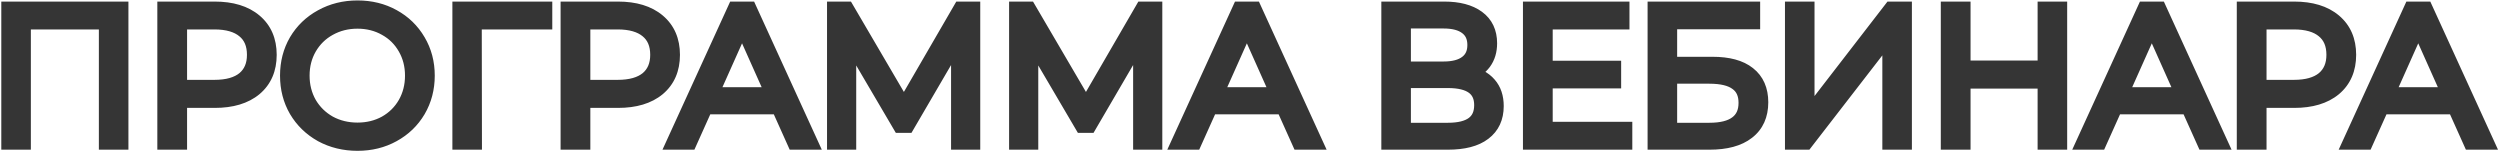 <?xml version="1.0" encoding="UTF-8"?> <svg xmlns="http://www.w3.org/2000/svg" width="952" height="58" viewBox="0 0 952 58" fill="none"> <path d="M45.904 3.6V54H40.648V8.208H8.752V54H3.496V3.6H45.904ZM81.774 3.6C88.206 3.6 93.246 5.136 96.894 8.208C100.542 11.28 102.366 15.504 102.366 20.88C102.366 26.256 100.542 30.48 96.894 33.552C93.246 36.576 88.206 38.088 81.774 38.088H68.238V54H62.91V3.6H81.774ZM81.63 33.408C86.622 33.408 90.438 32.328 93.078 30.168C95.718 27.96 97.038 24.864 97.038 20.88C97.038 16.8 95.718 13.68 93.078 11.52C90.438 9.312 86.622 8.208 81.63 8.208H68.238V33.408H81.63ZM136.131 54.432C131.139 54.432 126.603 53.328 122.523 51.12C118.491 48.864 115.323 45.792 113.019 41.904C110.763 38.016 109.635 33.648 109.635 28.8C109.635 23.952 110.763 19.584 113.019 15.696C115.323 11.808 118.491 8.76 122.523 6.552C126.603 4.296 131.139 3.168 136.131 3.168C141.123 3.168 145.611 4.272 149.595 6.48C153.627 8.688 156.795 11.76 159.099 15.696C161.403 19.584 162.555 23.952 162.555 28.8C162.555 33.648 161.403 38.04 159.099 41.976C156.795 45.864 153.627 48.912 149.595 51.12C145.611 53.328 141.123 54.432 136.131 54.432ZM136.131 49.68C140.115 49.68 143.715 48.792 146.931 47.016C150.147 45.192 152.667 42.696 154.491 39.528C156.315 36.312 157.227 32.736 157.227 28.8C157.227 24.864 156.315 21.312 154.491 18.144C152.667 14.928 150.147 12.432 146.931 10.656C143.715 8.832 140.115 7.92 136.131 7.92C132.147 7.92 128.523 8.832 125.259 10.656C122.043 12.432 119.499 14.928 117.627 18.144C115.803 21.312 114.891 24.864 114.891 28.8C114.891 32.736 115.803 36.312 117.627 39.528C119.499 42.696 122.043 45.192 125.259 47.016C128.523 48.792 132.147 49.68 136.131 49.68ZM207.309 8.208H180.453L180.525 54H175.269V3.6H207.309V8.208ZM235.337 3.6C241.769 3.6 246.809 5.136 250.457 8.208C254.105 11.28 255.929 15.504 255.929 20.88C255.929 26.256 254.105 30.48 250.457 33.552C246.809 36.576 241.769 38.088 235.337 38.088H221.801V54H216.473V3.6H235.337ZM235.193 33.408C240.185 33.408 244.001 32.328 246.641 30.168C249.281 27.96 250.601 24.864 250.601 20.88C250.601 16.8 249.281 13.68 246.641 11.52C244.001 9.312 240.185 8.208 235.193 8.208H221.801V33.408H235.193ZM296.611 40.536H268.531L262.483 54H256.939L279.979 3.6H285.235L308.275 54H302.659L296.611 40.536ZM294.667 36.216L282.571 9.144L270.475 36.216H294.667ZM370.278 3.6V54H365.166V13.68L345.366 47.592H342.846L323.046 13.896V54H317.934V3.6H322.326L344.214 40.968L365.886 3.6H370.278ZM439.606 3.6V54H434.494V13.68L414.694 47.592H412.174L392.374 13.896V54H387.262V3.6H391.654L413.542 40.968L435.214 3.6H439.606ZM488.846 40.536H460.766L454.718 54H449.174L472.214 3.6H477.47L500.51 54H494.894L488.846 40.536ZM486.902 36.216L474.806 9.144L462.71 36.216H486.902ZM558.892 28.008C562.396 28.728 565.06 30.144 566.884 32.256C568.708 34.32 569.62 37.032 569.62 40.392C569.62 44.76 568.06 48.12 564.94 50.472C561.868 52.824 557.332 54 551.332 54H529.012V3.6H549.964C555.34 3.6 559.54 4.704 562.564 6.912C565.588 9.12 567.1 12.312 567.1 16.488C567.1 19.32 566.38 21.72 564.94 23.688C563.5 25.608 561.484 27.048 558.892 28.008ZM534.268 26.424H549.676C553.564 26.424 556.54 25.632 558.604 24.048C560.716 22.464 561.772 20.16 561.772 17.136C561.772 14.112 560.716 11.808 558.604 10.224C556.54 8.64 553.564 7.848 549.676 7.848H534.268V26.424ZM551.332 49.752C560.02 49.752 564.364 46.512 564.364 40.032C564.364 33.696 560.02 30.528 551.332 30.528H534.268V49.752H551.332ZM618.581 49.392V54H582.941V3.6H617.501V8.208H588.269V26.136H614.333V30.672H588.269V49.392H618.581ZM630.402 3.6H667.266V8.136H635.658V24.624H652.146C658.098 24.624 662.61 25.848 665.682 28.296C668.802 30.744 670.362 34.296 670.362 38.952C670.362 43.8 668.682 47.52 665.322 50.112C662.01 52.704 657.234 54 650.994 54H630.402V3.6ZM650.922 49.752C655.578 49.752 659.082 48.864 661.434 47.088C663.834 45.312 665.034 42.672 665.034 39.168C665.034 35.712 663.858 33.144 661.506 31.464C659.202 29.736 655.674 28.872 650.922 28.872H635.658V49.752H650.922ZM682.715 3.6H687.971V45.36L720.227 3.6H725.051V54H719.795V12.312L687.539 54H682.715V3.6ZM784.179 3.6V54H778.923V30.744H747.387V54H742.059V3.6H747.387V26.064H778.923V3.6H784.179ZM833.447 40.536H805.367L799.319 54H793.775L816.815 3.6H822.071L845.111 54H839.495L833.447 40.536ZM831.503 36.216L819.407 9.144L807.311 36.216H831.503ZM873.633 3.6C880.065 3.6 885.105 5.136 888.753 8.208C892.401 11.28 894.225 15.504 894.225 20.88C894.225 26.256 892.401 30.48 888.753 33.552C885.105 36.576 880.065 38.088 873.633 38.088H860.097V54H854.769V3.6H873.633ZM873.489 33.408C878.481 33.408 882.297 32.328 884.937 30.168C887.577 27.96 888.897 24.864 888.897 20.88C888.897 16.8 887.577 13.68 884.937 11.52C882.297 9.312 878.481 8.208 873.489 8.208H860.097V33.408H873.489ZM934.908 40.536H906.828L900.78 54H895.236L918.276 3.6H923.532L946.572 54H940.956L934.908 40.536ZM932.964 36.216L920.868 9.144L908.772 36.216H932.964Z" fill="#353535"></path> <path d="M45.904 3.6H48.904V0.6H45.904V3.6ZM45.904 54V57H48.904V54H45.904ZM40.648 54H37.648V57H40.648V54ZM40.648 8.208H43.648V5.208H40.648V8.208ZM8.752 8.208V5.208H5.752V8.208H8.752ZM8.752 54V57H11.752V54H8.752ZM3.496 54H0.496V57H3.496V54ZM3.496 3.6V0.6H0.496V3.6H3.496ZM42.904 3.6V54H48.904V3.6H42.904ZM45.904 51H40.648V57H45.904V51ZM43.648 54V8.208H37.648V54H43.648ZM40.648 5.208H8.752V11.208H40.648V5.208ZM5.752 8.208V54H11.752V8.208H5.752ZM8.752 51H3.496V57H8.752V51ZM6.496 54V3.6H0.496V54H6.496ZM3.496 6.6H45.904V0.6H3.496V6.6ZM96.894 8.208L98.826 5.913L96.894 8.208ZM96.894 33.552L98.809 35.862L98.818 35.854L98.826 35.847L96.894 33.552ZM68.238 38.088V35.088H65.238V38.088H68.238ZM68.238 54V57H71.238V54H68.238ZM62.91 54H59.91V57H62.91V54ZM62.91 3.6V0.6H59.91V3.6H62.91ZM93.078 30.168L94.978 32.49L94.99 32.48L95.003 32.469L93.078 30.168ZM93.078 11.52L91.153 13.821L91.166 13.832L91.178 13.842L93.078 11.52ZM68.238 8.208V5.208H65.238V8.208H68.238ZM68.238 33.408H65.238V36.408H68.238V33.408ZM81.774 6.6C87.746 6.6 92.018 8.024 94.962 10.503L98.826 5.913C94.474 2.248 88.666 0.6 81.774 0.6V6.6ZM94.962 10.503C97.842 12.928 99.366 16.262 99.366 20.88H105.366C105.366 14.745 103.242 9.632 98.826 5.913L94.962 10.503ZM99.366 20.88C99.366 25.497 97.842 28.832 94.962 31.257L98.826 35.847C103.242 32.128 105.366 27.015 105.366 20.88H99.366ZM94.98 31.242C92.035 33.683 87.757 35.088 81.774 35.088V41.088C88.656 41.088 94.457 39.469 98.809 35.862L94.98 31.242ZM81.774 35.088H68.238V41.088H81.774V35.088ZM65.238 38.088V54H71.238V38.088H65.238ZM68.238 51H62.91V57H68.238V51ZM65.91 54V3.6H59.91V54H65.91ZM62.91 6.6H81.774V0.6H62.91V6.6ZM81.63 36.408C87.003 36.408 91.602 35.252 94.978 32.49L91.178 27.846C89.274 29.404 86.241 30.408 81.63 30.408V36.408ZM95.003 32.469C98.436 29.598 100.038 25.596 100.038 20.88H94.038C94.038 24.132 93.001 26.322 91.153 27.867L95.003 32.469ZM100.038 20.88C100.038 16.096 98.453 12.041 94.978 9.198L91.178 13.842C92.984 15.319 94.038 17.504 94.038 20.88H100.038ZM95.003 9.219C91.626 6.394 87.016 5.208 81.63 5.208V11.208C86.228 11.208 89.251 12.23 91.153 13.821L95.003 9.219ZM81.63 5.208H68.238V11.208H81.63V5.208ZM65.238 8.208V33.408H71.238V8.208H65.238ZM68.238 36.408H81.63V30.408H68.238V36.408ZM122.523 51.12L121.058 53.738L121.077 53.748L121.095 53.758L122.523 51.12ZM113.019 41.904L110.424 43.41L110.431 43.422L110.438 43.433L113.019 41.904ZM113.019 15.696L110.438 14.167L110.431 14.178L110.424 14.19L113.019 15.696ZM122.523 6.552L123.964 9.183L123.975 9.177L122.523 6.552ZM149.595 6.48L148.141 9.104L148.148 9.108L148.154 9.111L149.595 6.48ZM159.099 15.696L156.51 17.212L156.514 17.218L156.518 17.225L159.099 15.696ZM159.099 41.976L161.68 43.505L161.684 43.498L161.688 43.492L159.099 41.976ZM149.595 51.12L148.154 48.489L148.148 48.492L148.141 48.496L149.595 51.12ZM146.931 47.016L148.382 49.642L148.396 49.634L148.411 49.626L146.931 47.016ZM154.491 39.528L157.091 41.025L157.096 41.017L157.101 41.008L154.491 39.528ZM154.491 18.144L151.882 19.624L151.887 19.633L151.891 19.641L154.491 18.144ZM146.931 10.656L145.451 13.265L145.466 13.274L145.481 13.282L146.931 10.656ZM125.259 10.656L126.71 13.282L126.716 13.278L126.723 13.275L125.259 10.656ZM117.627 18.144L115.035 16.635L115.031 16.641L115.027 16.647L117.627 18.144ZM117.627 39.528L115.018 41.008L115.031 41.031L115.044 41.054L117.627 39.528ZM125.259 47.016L123.779 49.626L123.802 49.639L123.825 49.651L125.259 47.016ZM136.131 51.432C131.599 51.432 127.56 50.434 123.951 48.482L121.095 53.758C125.647 56.222 130.68 57.432 136.131 57.432V51.432ZM123.988 48.502C120.407 46.498 117.628 43.797 115.6 40.375L110.438 43.433C113.018 47.787 116.576 51.23 121.058 53.738L123.988 48.502ZM115.614 40.398C113.644 37.004 112.635 33.162 112.635 28.8H106.635C106.635 34.134 107.882 39.029 110.424 43.41L115.614 40.398ZM112.635 28.8C112.635 24.438 113.644 20.596 115.614 17.202L110.424 14.19C107.882 18.572 106.635 23.466 106.635 28.8H112.635ZM115.6 17.225C117.625 13.809 120.396 11.137 123.964 9.183L121.082 3.921C116.587 6.382 113.022 9.807 110.438 14.167L115.6 17.225ZM123.975 9.177C127.579 7.184 131.61 6.168 136.131 6.168V0.168C130.668 0.168 125.627 1.408 121.072 3.927L123.975 9.177ZM136.131 6.168C140.664 6.168 144.644 7.166 148.141 9.104L151.049 3.856C146.579 1.378 141.582 0.168 136.131 0.168V6.168ZM148.154 9.111C151.714 11.06 154.483 13.748 156.51 17.212L161.688 14.181C159.107 9.771 155.541 6.316 151.036 3.849L148.154 9.111ZM156.518 17.225C158.528 20.617 159.555 24.45 159.555 28.8H165.555C165.555 23.454 164.278 18.551 161.68 14.167L156.518 17.225ZM159.555 28.8C159.555 33.15 158.528 37.013 156.51 40.461L161.688 43.492C164.278 39.067 165.555 34.146 165.555 28.8H159.555ZM156.518 40.447C154.494 43.863 151.723 46.535 148.154 48.489L151.036 53.751C155.532 51.289 159.097 47.865 161.68 43.505L156.518 40.447ZM148.141 48.496C144.644 50.434 140.664 51.432 136.131 51.432V57.432C141.582 57.432 146.579 56.222 151.049 53.744L148.141 48.496ZM136.131 52.68C140.579 52.68 144.684 51.684 148.382 49.642L145.481 44.39C142.746 45.9 139.652 46.68 136.131 46.68V52.68ZM148.411 49.626C152.088 47.54 154.997 44.663 157.091 41.025L151.891 38.031C150.338 40.729 148.207 42.844 145.451 44.407L148.411 49.626ZM157.101 41.008C159.197 37.312 160.227 33.22 160.227 28.8H154.227C154.227 32.252 153.433 35.312 151.882 38.048L157.101 41.008ZM160.227 28.8C160.227 24.38 159.197 20.305 157.091 16.647L151.891 19.641C153.433 22.319 154.227 25.348 154.227 28.8H160.227ZM157.101 16.664C155.005 12.97 152.086 10.075 148.382 8.03L145.481 13.282C148.209 14.789 150.329 16.887 151.882 19.624L157.101 16.664ZM148.411 8.046C144.709 5.947 140.593 4.92 136.131 4.92V10.92C139.638 10.92 142.721 11.717 145.451 13.265L148.411 8.046ZM136.131 4.92C131.67 4.92 127.536 5.947 123.796 8.037L126.723 13.275C129.51 11.717 132.625 10.92 136.131 10.92V4.92ZM123.809 8.03C120.112 10.072 117.176 12.956 115.035 16.635L120.22 19.653C121.823 16.9 123.975 14.792 126.71 13.282L123.809 8.03ZM115.027 16.647C112.921 20.305 111.891 24.38 111.891 28.8H117.891C117.891 25.348 118.685 22.319 120.227 19.641L115.027 16.647ZM111.891 28.8C111.891 33.22 112.921 37.312 115.018 41.008L120.237 38.048C118.685 35.312 117.891 32.252 117.891 28.8H111.891ZM115.044 41.054C117.184 44.676 120.11 47.544 123.779 49.626L126.739 44.407C123.977 42.84 121.814 40.716 120.21 38.002L115.044 41.054ZM123.825 49.651C127.561 51.684 131.684 52.68 136.131 52.68V46.68C132.611 46.68 129.486 45.9 126.693 44.381L123.825 49.651ZM207.309 8.208V11.208H210.309V8.208H207.309ZM180.453 8.208V5.208H177.449L177.453 8.213L180.453 8.208ZM180.525 54V57H183.53L183.525 53.995L180.525 54ZM175.269 54H172.269V57H175.269V54ZM175.269 3.6V0.6H172.269V3.6H175.269ZM207.309 3.6H210.309V0.6H207.309V3.6ZM207.309 5.208H180.453V11.208H207.309V5.208ZM177.453 8.213L177.525 54.005L183.525 53.995L183.453 8.203L177.453 8.213ZM180.525 51H175.269V57H180.525V51ZM178.269 54V3.6H172.269V54H178.269ZM175.269 6.6H207.309V0.6H175.269V6.6ZM204.309 3.6V8.208H210.309V3.6H204.309ZM250.457 8.208L252.389 5.913L250.457 8.208ZM250.457 33.552L252.371 35.862L252.38 35.854L252.389 35.847L250.457 33.552ZM221.801 38.088V35.088H218.801V38.088H221.801ZM221.801 54V57H224.801V54H221.801ZM216.473 54H213.473V57H216.473V54ZM216.473 3.6V0.6H213.473V3.6H216.473ZM246.641 30.168L248.54 32.49L248.553 32.48L248.565 32.469L246.641 30.168ZM246.641 11.52L244.716 13.821L244.728 13.832L244.741 13.842L246.641 11.52ZM221.801 8.208V5.208H218.801V8.208H221.801ZM221.801 33.408H218.801V36.408H221.801V33.408ZM235.337 6.6C241.309 6.6 245.58 8.024 248.524 10.503L252.389 5.913C248.037 2.248 242.228 0.6 235.337 0.6V6.6ZM248.524 10.503C251.404 12.928 252.929 16.262 252.929 20.88H258.929C258.929 14.745 256.805 9.632 252.389 5.913L248.524 10.503ZM252.929 20.88C252.929 25.497 251.404 28.832 248.524 31.257L252.389 35.847C256.805 32.128 258.929 27.015 258.929 20.88H252.929ZM248.542 31.242C245.597 33.683 241.319 35.088 235.337 35.088V41.088C242.218 41.088 248.02 39.469 252.371 35.862L248.542 31.242ZM235.337 35.088H221.801V41.088H235.337V35.088ZM218.801 38.088V54H224.801V38.088H218.801ZM221.801 51H216.473V57H221.801V51ZM219.473 54V3.6H213.473V54H219.473ZM216.473 6.6H235.337V0.6H216.473V6.6ZM235.193 36.408C240.566 36.408 245.165 35.252 248.54 32.49L244.741 27.846C242.836 29.404 239.803 30.408 235.193 30.408V36.408ZM248.565 32.469C251.998 29.598 253.601 25.596 253.601 20.88H247.601C247.601 24.132 246.563 26.322 244.716 27.867L248.565 32.469ZM253.601 20.88C253.601 16.096 252.015 12.041 248.54 9.198L244.741 13.842C246.546 15.319 247.601 17.504 247.601 20.88H253.601ZM248.565 9.219C245.188 6.394 240.579 5.208 235.193 5.208V11.208C239.79 11.208 242.813 12.23 244.716 13.821L248.565 9.219ZM235.193 5.208H221.801V11.208H235.193V5.208ZM218.801 8.208V33.408H224.801V8.208H218.801ZM221.801 36.408H235.193V30.408H221.801V36.408ZM296.611 40.536L299.348 39.307L298.553 37.536H296.611V40.536ZM268.531 40.536V37.536H266.59L265.795 39.307L268.531 40.536ZM262.483 54V57H264.425L265.22 55.229L262.483 54ZM256.939 54L254.211 52.753L252.269 57H256.939V54ZM279.979 3.6V0.6H278.052L277.251 2.353L279.979 3.6ZM285.235 3.6L287.964 2.353L287.163 0.6H285.235V3.6ZM308.275 54V57H312.945L311.004 52.753L308.275 54ZM302.659 54L299.923 55.229L300.718 57H302.659V54ZM294.667 36.216V39.216H299.294L297.406 34.992L294.667 36.216ZM282.571 9.144L285.31 7.92L282.571 1.79L279.832 7.92L282.571 9.144ZM270.475 36.216L267.736 34.992L265.849 39.216H270.475V36.216ZM296.611 37.536H268.531V43.536H296.611V37.536ZM265.795 39.307L259.747 52.771L265.22 55.229L271.268 41.765L265.795 39.307ZM262.483 51H256.939V57H262.483V51ZM259.668 55.247L282.708 4.847L277.251 2.353L254.211 52.753L259.668 55.247ZM279.979 6.6H285.235V0.6H279.979V6.6ZM282.507 4.847L305.547 55.247L311.004 52.753L287.964 2.353L282.507 4.847ZM308.275 51H302.659V57H308.275V51ZM305.396 52.771L299.348 39.307L293.875 41.765L299.923 55.229L305.396 52.771ZM297.406 34.992L285.31 7.92L279.832 10.368L291.928 37.44L297.406 34.992ZM279.832 7.92L267.736 34.992L273.214 37.44L285.31 10.368L279.832 7.92ZM270.475 39.216H294.667V33.216H270.475V39.216ZM370.277 3.6H373.277V0.6H370.277V3.6ZM370.277 54V57H373.277V54H370.277ZM365.165 54H362.165V57H365.165V54ZM365.165 13.68H368.165V2.592L362.575 12.167L365.165 13.68ZM345.366 47.592V50.592H347.088L347.956 49.105L345.366 47.592ZM342.845 47.592L340.259 49.112L341.129 50.592H342.845V47.592ZM323.046 13.896L325.632 12.376L320.046 2.869V13.896H323.046ZM323.046 54V57H326.046V54H323.046ZM317.934 54H314.934V57H317.934V54ZM317.934 3.6V0.6H314.934V3.6H317.934ZM322.326 3.6L324.914 2.084L324.045 0.6H322.326V3.6ZM344.214 40.968L341.625 42.484L344.226 46.926L346.809 42.473L344.214 40.968ZM365.885 3.6V0.6H364.157L363.29 2.095L365.885 3.6ZM367.277 3.6V54H373.277V3.6H367.277ZM370.277 51H365.165V57H370.277V51ZM368.165 54V13.68H362.165V54H368.165ZM362.575 12.167L342.775 46.079L347.956 49.105L367.756 15.193L362.575 12.167ZM345.366 44.592H342.845V50.592H345.366V44.592ZM345.432 46.072L325.632 12.376L320.459 15.416L340.259 49.112L345.432 46.072ZM320.046 13.896V54H326.046V13.896H320.046ZM323.046 51H317.934V57H323.046V51ZM320.934 54V3.6H314.934V54H320.934ZM317.934 6.6H322.326V0.6H317.934V6.6ZM319.737 5.116L341.625 42.484L346.802 39.452L324.914 2.084L319.737 5.116ZM346.809 42.473L368.481 5.105L363.29 2.095L341.618 39.463L346.809 42.473ZM365.885 6.6H370.277V0.6H365.885V6.6ZM439.606 3.6H442.606V0.6H439.606V3.6ZM439.606 54V57H442.606V54H439.606ZM434.494 54H431.494V57H434.494V54ZM434.494 13.68H437.494V2.592L431.903 12.167L434.494 13.68ZM414.694 47.592V50.592H416.416L417.284 49.105L414.694 47.592ZM412.174 47.592L409.587 49.112L410.457 50.592H412.174V47.592ZM392.374 13.896L394.96 12.376L389.374 2.869V13.896H392.374ZM392.374 54V57H395.374V54H392.374ZM387.262 54H384.262V57H387.262V54ZM387.262 3.6V0.6H384.262V3.6H387.262ZM391.654 3.6L394.242 2.084L393.373 0.6H391.654V3.6ZM413.542 40.968L410.953 42.484L413.554 46.926L416.137 42.473L413.542 40.968ZM435.214 3.6V0.6H433.485L432.618 2.095L435.214 3.6ZM436.606 3.6V54H442.606V3.6H436.606ZM439.606 51H434.494V57H439.606V51ZM437.494 54V13.68H431.494V54H437.494ZM431.903 12.167L412.103 46.079L417.284 49.105L437.084 15.193L431.903 12.167ZM414.694 44.592H412.174V50.592H414.694V44.592ZM414.76 46.072L394.96 12.376L389.787 15.416L409.587 49.112L414.76 46.072ZM389.374 13.896V54H395.374V13.896H389.374ZM392.374 51H387.262V57H392.374V51ZM390.262 54V3.6H384.262V54H390.262ZM387.262 6.6H391.654V0.6H387.262V6.6ZM389.065 5.116L410.953 42.484L416.13 39.452L394.242 2.084L389.065 5.116ZM416.137 42.473L437.809 5.105L432.618 2.095L410.947 39.463L416.137 42.473ZM435.214 6.6H439.606V0.6H435.214V6.6ZM488.846 40.536L491.582 39.307L490.787 37.536H488.846V40.536ZM460.766 40.536V37.536H458.825L458.029 39.307L460.766 40.536ZM454.718 54V57H456.659L457.454 55.229L454.718 54ZM449.174 54L446.445 52.753L444.504 57H449.174V54ZM472.214 3.6V0.6H470.287L469.485 2.353L472.214 3.6ZM477.47 3.6L480.198 2.353L479.397 0.6H477.47V3.6ZM500.51 54V57H505.18L503.238 52.753L500.51 54ZM494.894 54L492.157 55.229L492.953 57H494.894V54ZM486.902 36.216V39.216H491.528L489.641 34.992L486.902 36.216ZM474.806 9.144L477.545 7.92L474.806 1.79L472.067 7.92L474.806 9.144ZM462.71 36.216L459.971 34.992L458.083 39.216H462.71V36.216ZM488.846 37.536H460.766V43.536H488.846V37.536ZM458.029 39.307L451.981 52.771L457.454 55.229L463.502 41.765L458.029 39.307ZM454.718 51H449.174V57H454.718V51ZM451.902 55.247L474.942 4.847L469.485 2.353L446.445 52.753L451.902 55.247ZM472.214 6.6H477.47V0.6H472.214V6.6ZM474.741 4.847L497.781 55.247L503.238 52.753L480.198 2.353L474.741 4.847ZM500.51 51H494.894V57H500.51V51ZM497.63 52.771L491.582 39.307L486.109 41.765L492.157 55.229L497.63 52.771ZM489.641 34.992L477.545 7.92L472.067 10.368L484.163 37.44L489.641 34.992ZM472.067 7.92L459.971 34.992L465.449 37.44L477.545 10.368L472.067 7.92ZM462.71 39.216H486.902V33.216H462.71V39.216ZM558.892 28.008L557.85 25.195L548.018 28.836L558.288 30.947L558.892 28.008ZM566.884 32.256L564.613 34.217L564.624 34.23L564.636 34.243L566.884 32.256ZM564.94 50.472L563.134 48.076L563.125 48.083L563.116 48.09L564.94 50.472ZM529.012 54H526.012V57H529.012V54ZM529.012 3.6V0.6H526.012V3.6H529.012ZM562.564 6.912L564.333 4.489V4.489L562.564 6.912ZM564.94 23.688L567.34 25.488L567.35 25.474L567.361 25.459L564.94 23.688ZM534.268 26.424H531.268V29.424H534.268V26.424ZM558.604 24.048L556.804 21.648L556.79 21.658L556.777 21.668L558.604 24.048ZM558.604 10.224L556.777 12.604L556.79 12.614L556.804 12.624L558.604 10.224ZM534.268 7.848V4.848H531.268V7.848H534.268ZM534.268 30.528V27.528H531.268V30.528H534.268ZM534.268 49.752H531.268V52.752H534.268V49.752ZM558.288 30.947C561.328 31.571 563.33 32.732 564.613 34.217L569.154 30.295C566.789 27.556 563.463 25.885 559.495 25.069L558.288 30.947ZM564.636 34.243C565.874 35.644 566.62 37.596 566.62 40.392H572.62C572.62 36.468 571.541 32.996 569.132 30.269L564.636 34.243ZM566.62 40.392C566.62 43.946 565.406 46.364 563.134 48.076L566.746 52.868C570.714 49.876 572.62 45.574 572.62 40.392H566.62ZM563.116 48.09C560.786 49.874 557.014 51 551.332 51V57C557.649 57 562.95 55.774 566.763 52.854L563.116 48.09ZM551.332 51H529.012V57H551.332V51ZM532.012 54V3.6H526.012V54H532.012ZM529.012 6.6H549.964V0.6H529.012V6.6ZM549.964 6.6C554.971 6.6 558.464 7.634 560.795 9.335L564.333 4.489C560.615 1.774 555.709 0.6 549.964 0.6V6.6ZM560.795 9.335C562.947 10.907 564.1 13.142 564.1 16.488H570.1C570.1 11.482 568.228 7.333 564.333 4.489L560.795 9.335ZM564.1 16.488C564.1 18.79 563.524 20.542 562.519 21.916L567.361 25.459C569.235 22.898 570.1 19.851 570.1 16.488H564.1ZM562.54 21.888C561.496 23.28 559.985 24.404 557.85 25.195L559.934 30.821C562.982 29.692 565.504 27.936 567.34 25.488L562.54 21.888ZM534.268 29.424H549.676V23.424H534.268V29.424ZM549.676 29.424C553.912 29.424 557.639 28.57 560.43 26.428L556.777 21.668C555.44 22.694 553.215 23.424 549.676 23.424V29.424ZM560.404 26.448C563.388 24.21 564.772 20.948 564.772 17.136H558.772C558.772 19.372 558.043 20.718 556.804 21.648L560.404 26.448ZM564.772 17.136C564.772 13.324 563.388 10.062 560.404 7.824L556.804 12.624C558.043 13.554 558.772 14.9 558.772 17.136H564.772ZM560.43 7.844C557.639 5.702 553.912 4.848 549.676 4.848V10.848C553.215 10.848 555.44 11.578 556.777 12.604L560.43 7.844ZM549.676 4.848H534.268V10.848H549.676V4.848ZM531.268 7.848V26.424H537.268V7.848H531.268ZM551.332 52.752C555.961 52.752 559.98 51.904 562.899 49.727C565.984 47.426 567.364 44.01 567.364 40.032H561.364C561.364 42.534 560.572 43.978 559.312 44.917C557.887 45.98 555.39 46.752 551.332 46.752V52.752ZM567.364 40.032C567.364 36.1 565.964 32.734 562.873 30.48C559.958 28.354 555.951 27.528 551.332 27.528V33.528C555.4 33.528 557.909 34.286 559.338 35.328C560.591 36.242 561.364 37.628 561.364 40.032H567.364ZM551.332 27.528H534.268V33.528H551.332V27.528ZM531.268 30.528V49.752H537.268V30.528H531.268ZM534.268 52.752H551.332V46.752H534.268V52.752ZM618.581 49.392H621.581V46.392H618.581V49.392ZM618.581 54V57H621.581V54H618.581ZM582.941 54H579.941V57H582.941V54ZM582.941 3.6V0.6H579.941V3.6H582.941ZM617.501 3.6H620.501V0.6H617.501V3.6ZM617.501 8.208V11.208H620.501V8.208H617.501ZM588.269 8.208V5.208H585.269V8.208H588.269ZM588.269 26.136H585.269V29.136H588.269V26.136ZM614.333 26.136H617.333V23.136H614.333V26.136ZM614.333 30.672V33.672H617.333V30.672H614.333ZM588.269 30.672V27.672H585.269V30.672H588.269ZM588.269 49.392H585.269V52.392H588.269V49.392ZM615.581 49.392V54H621.581V49.392H615.581ZM618.581 51H582.941V57H618.581V51ZM585.941 54V3.6H579.941V54H585.941ZM582.941 6.6H617.501V0.6H582.941V6.6ZM614.501 3.6V8.208H620.501V3.6H614.501ZM617.501 5.208H588.269V11.208H617.501V5.208ZM585.269 8.208V26.136H591.269V8.208H585.269ZM588.269 29.136H614.333V23.136H588.269V29.136ZM611.333 26.136V30.672H617.333V26.136H611.333ZM614.333 27.672H588.269V33.672H614.333V27.672ZM585.269 30.672V49.392H591.269V30.672H585.269ZM588.269 52.392H618.581V46.392H588.269V52.392ZM630.402 3.6V0.6H627.402V3.6H630.402ZM667.266 3.6H670.266V0.6H667.266V3.6ZM667.266 8.136V11.136H670.266V8.136H667.266ZM635.658 8.136V5.136H632.658V8.136H635.658ZM635.658 24.624H632.658V27.624H635.658V24.624ZM665.682 28.296L663.813 30.642L663.821 30.649L663.83 30.656L665.682 28.296ZM665.322 50.112L663.49 47.737L663.482 47.743L663.473 47.749L665.322 50.112ZM630.402 54H627.402V57H630.402V54ZM661.434 47.088L659.65 44.676L659.638 44.685L659.626 44.694L661.434 47.088ZM661.506 31.464L659.706 33.864L659.734 33.885L659.763 33.905L661.506 31.464ZM635.658 28.872V25.872H632.658V28.872H635.658ZM635.658 49.752H632.658V52.752H635.658V49.752ZM630.402 6.6H667.266V0.6H630.402V6.6ZM664.266 3.6V8.136H670.266V3.6H664.266ZM667.266 5.136H635.658V11.136H667.266V5.136ZM632.658 8.136V24.624H638.658V8.136H632.658ZM635.658 27.624H652.146V21.624H635.658V27.624ZM652.146 27.624C657.753 27.624 661.484 28.787 663.813 30.642L667.552 25.95C663.736 22.909 658.444 21.624 652.146 21.624V27.624ZM663.83 30.656C666.095 32.433 667.362 35.037 667.362 38.952H673.362C673.362 33.555 671.51 29.055 667.534 25.936L663.83 30.656ZM667.362 38.952C667.362 43.02 666.002 45.799 663.49 47.737L667.155 52.487C671.362 49.241 673.362 44.58 673.362 38.952H667.362ZM663.473 47.749C660.891 49.771 656.875 51 650.994 51V57C657.593 57 663.13 55.637 667.171 52.474L663.473 47.749ZM650.994 51H630.402V57H650.994V51ZM633.402 54V3.6H627.402V54H633.402ZM650.922 52.752C655.878 52.752 660.145 51.821 663.242 49.482L659.626 44.694C658.02 45.907 655.278 46.752 650.922 46.752V52.752ZM663.219 49.499C666.522 47.055 668.034 43.436 668.034 39.168H662.034C662.034 41.908 661.146 43.569 659.65 44.676L663.219 49.499ZM668.034 39.168C668.034 34.958 666.551 31.38 663.25 29.023L659.763 33.905C661.166 34.908 662.034 36.466 662.034 39.168H668.034ZM663.306 29.064C660.242 26.766 655.938 25.872 650.922 25.872V31.872C655.411 31.872 658.163 32.706 659.706 33.864L663.306 29.064ZM650.922 25.872H635.658V31.872H650.922V25.872ZM632.658 28.872V49.752H638.658V28.872H632.658ZM635.658 52.752H650.922V46.752H635.658V52.752ZM682.715 3.6V0.6H679.715V3.6H682.715ZM687.971 3.6H690.971V0.6H687.971V3.6ZM687.971 45.36H684.971V54.152L690.345 47.194L687.971 45.36ZM720.227 3.6V0.6H718.753L717.853 1.766L720.227 3.6ZM725.051 3.6H728.051V0.6H725.051V3.6ZM725.051 54V57H728.051V54H725.051ZM719.795 54H716.795V57H719.795V54ZM719.795 12.312H722.795V3.532L717.422 10.476L719.795 12.312ZM687.539 54V57H689.011L689.911 55.836L687.539 54ZM682.715 54H679.715V57H682.715V54ZM682.715 6.6H687.971V0.6H682.715V6.6ZM684.971 3.6V45.36H690.971V3.6H684.971ZM690.345 47.194L722.601 5.434L717.853 1.766L685.597 43.526L690.345 47.194ZM720.227 6.6H725.051V0.6H720.227V6.6ZM722.051 3.6V54H728.051V3.6H722.051ZM725.051 51H719.795V57H725.051V51ZM722.795 54V12.312H716.795V54H722.795ZM717.422 10.476L685.166 52.164L689.911 55.836L722.167 14.148L717.422 10.476ZM687.539 51H682.715V57H687.539V51ZM685.715 54V3.6H679.715V54H685.715ZM784.179 3.6H787.179V0.6H784.179V3.6ZM784.179 54V57H787.179V54H784.179ZM778.922 54H775.922V57H778.922V54ZM778.922 30.744H781.922V27.744H778.922V30.744ZM747.386 30.744V27.744H744.386V30.744H747.386ZM747.386 54V57H750.386V54H747.386ZM742.058 54H739.058V57H742.058V54ZM742.058 3.6V0.6H739.058V3.6H742.058ZM747.386 3.6H750.386V0.6H747.386V3.6ZM747.386 26.064H744.386V29.064H747.386V26.064ZM778.922 26.064V29.064H781.922V26.064H778.922ZM778.922 3.6V0.6H775.922V3.6H778.922ZM781.179 3.6V54H787.179V3.6H781.179ZM784.179 51H778.922V57H784.179V51ZM781.922 54V30.744H775.922V54H781.922ZM778.922 27.744H747.386V33.744H778.922V27.744ZM744.386 30.744V54H750.386V30.744H744.386ZM747.386 51H742.058V57H747.386V51ZM745.058 54V3.6H739.058V54H745.058ZM742.058 6.6H747.386V0.6H742.058V6.6ZM744.386 3.6V26.064H750.386V3.6H744.386ZM747.386 29.064H778.922V23.064H747.386V29.064ZM781.922 26.064V3.6H775.922V26.064H781.922ZM778.922 6.6H784.179V0.6H778.922V6.6ZM833.447 40.536L836.184 39.307L835.388 37.536H833.447V40.536ZM805.367 40.536V37.536H803.426L802.631 39.307L805.367 40.536ZM799.319 54V57H801.26L802.056 55.229L799.319 54ZM793.775 54L791.047 52.753L789.105 57H793.775V54ZM816.815 3.6V0.6H814.888L814.087 2.353L816.815 3.6ZM822.071 3.6L824.8 2.353L823.998 0.6H822.071V3.6ZM845.111 54V57H849.781L847.84 52.753L845.111 54ZM839.495 54L836.759 55.229L837.554 57H839.495V54ZM831.503 36.216V39.216H836.13L834.242 34.992L831.503 36.216ZM819.407 9.144L822.146 7.92L819.407 1.79L816.668 7.92L819.407 9.144ZM807.311 36.216L804.572 34.992L802.685 39.216H807.311V36.216ZM833.447 37.536H805.367V43.536H833.447V37.536ZM802.631 39.307L796.583 52.771L802.056 55.229L808.104 41.765L802.631 39.307ZM799.319 51H793.775V57H799.319V51ZM796.504 55.247L819.544 4.847L814.087 2.353L791.047 52.753L796.504 55.247ZM816.815 6.6H822.071V0.6H816.815V6.6ZM819.343 4.847L842.383 55.247L847.84 52.753L824.8 2.353L819.343 4.847ZM845.111 51H839.495V57H845.111V51ZM842.232 52.771L836.184 39.307L830.711 41.765L836.759 55.229L842.232 52.771ZM834.242 34.992L822.146 7.92L816.668 10.368L828.764 37.44L834.242 34.992ZM816.668 7.92L804.572 34.992L810.05 37.44L822.146 10.368L816.668 7.92ZM807.311 39.216H831.503V33.216H807.311V39.216ZM888.753 8.208L890.686 5.913L888.753 8.208ZM888.753 33.552L890.668 35.862L890.677 35.854L890.686 35.847L888.753 33.552ZM860.097 38.088V35.088H857.097V38.088H860.097ZM860.097 54V57H863.097V54H860.097ZM854.769 54H851.769V57H854.769V54ZM854.769 3.6V0.6H851.769V3.6H854.769ZM884.937 30.168L886.837 32.49L886.85 32.48L886.862 32.469L884.937 30.168ZM884.937 11.52L883.013 13.821L883.025 13.832L883.038 13.842L884.937 11.52ZM860.097 8.208V5.208H857.097V8.208H860.097ZM860.097 33.408H857.097V36.408H860.097V33.408ZM873.633 6.6C879.606 6.6 883.877 8.024 886.821 10.503L890.686 5.913C886.334 2.248 880.525 0.6 873.633 0.6V6.6ZM886.821 10.503C889.701 12.928 891.225 16.262 891.225 20.88H897.225C897.225 14.745 895.102 9.632 890.686 5.913L886.821 10.503ZM891.225 20.88C891.225 25.497 889.701 28.832 886.821 31.257L890.686 35.847C895.102 32.128 897.225 27.015 897.225 20.88H891.225ZM886.839 31.242C883.894 33.683 879.616 35.088 873.633 35.088V41.088C880.515 41.088 886.317 39.469 890.668 35.862L886.839 31.242ZM873.633 35.088H860.097V41.088H873.633V35.088ZM857.097 38.088V54H863.097V38.088H857.097ZM860.097 51H854.769V57H860.097V51ZM857.769 54V3.6H851.769V54H857.769ZM854.769 6.6H873.633V0.6H854.769V6.6ZM873.489 36.408C878.863 36.408 883.462 35.252 886.837 32.49L883.038 27.846C881.133 29.404 878.1 30.408 873.489 30.408V36.408ZM886.862 32.469C890.295 29.598 891.897 25.596 891.897 20.88H885.897C885.897 24.132 884.86 26.322 883.013 27.867L886.862 32.469ZM891.897 20.88C891.897 16.096 890.312 12.041 886.837 9.198L883.038 13.842C884.843 15.319 885.897 17.504 885.897 20.88H891.897ZM886.862 9.219C883.485 6.394 878.876 5.208 873.489 5.208V11.208C878.087 11.208 881.11 12.23 883.013 13.821L886.862 9.219ZM873.489 5.208H860.097V11.208H873.489V5.208ZM857.097 8.208V33.408H863.097V8.208H857.097ZM860.097 36.408H873.489V30.408H860.097V36.408ZM934.908 40.536L937.645 39.307L936.849 37.536H934.908V40.536ZM906.828 40.536V37.536H904.887L904.092 39.307L906.828 40.536ZM900.78 54V57H902.721L903.517 55.229L900.78 54ZM895.236 54L892.508 52.753L890.566 57H895.236V54ZM918.276 3.6V0.6H916.349L915.548 2.353L918.276 3.6ZM923.532 3.6L926.261 2.353L925.459 0.6H923.532V3.6ZM946.572 54V57H951.242L949.301 52.753L946.572 54ZM940.956 54L938.22 55.229L939.015 57H940.956V54ZM932.964 36.216V39.216H937.591L935.703 34.992L932.964 36.216ZM920.868 9.144L923.607 7.92L920.868 1.79L918.129 7.92L920.868 9.144ZM908.772 36.216L906.033 34.992L904.146 39.216H908.772V36.216ZM934.908 37.536H906.828V43.536H934.908V37.536ZM904.092 39.307L898.044 52.771L903.517 55.229L909.565 41.765L904.092 39.307ZM900.78 51H895.236V57H900.78V51ZM897.965 55.247L921.005 4.847L915.548 2.353L892.508 52.753L897.965 55.247ZM918.276 6.6H923.532V0.6H918.276V6.6ZM920.804 4.847L943.844 55.247L949.301 52.753L926.261 2.353L920.804 4.847ZM946.572 51H940.956V57H946.572V51ZM943.693 52.771L937.645 39.307L932.172 41.765L938.22 55.229L943.693 52.771ZM935.703 34.992L923.607 7.92L918.129 10.368L930.225 37.44L935.703 34.992ZM918.129 7.92L906.033 34.992L911.511 37.44L923.607 10.368L918.129 7.92ZM908.772 39.216H932.964V33.216H908.772V39.216Z" fill="#353535"></path> </svg> 